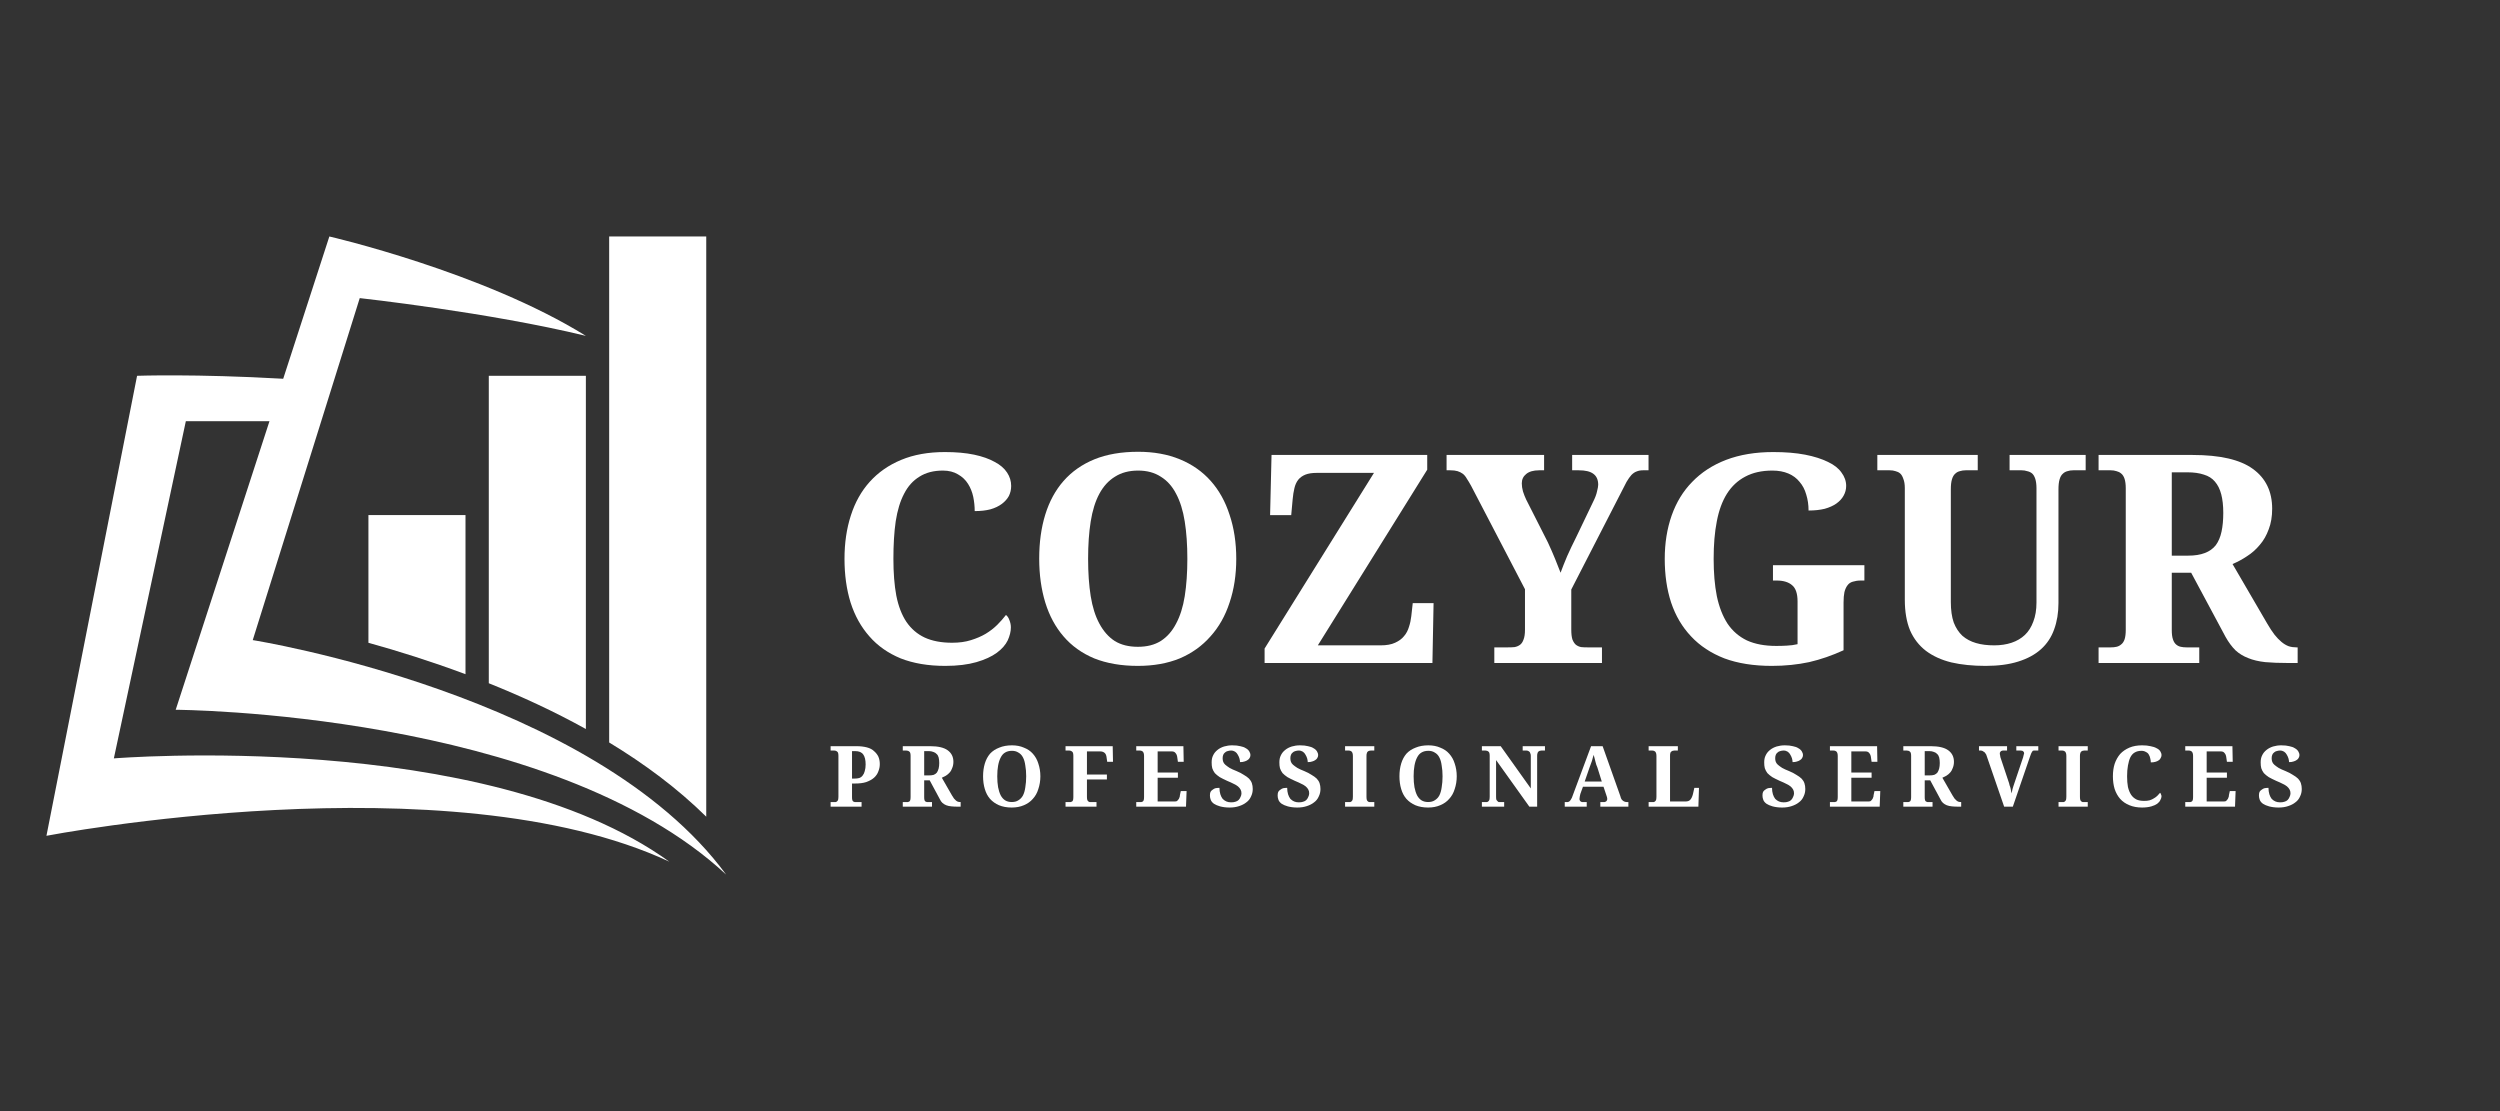 <svg xmlns="http://www.w3.org/2000/svg" xmlns:xlink="http://www.w3.org/1999/xlink" width="180" viewBox="0 0 135 60" height="80" preserveAspectRatio="xMidYMid meet"><rect x="0" y="0" width="135" height="60" fill="#333333" stroke="none"/><defs><g></g><clipPath id="6f16b4f72f"><path d="M 32 12.75 L 39 12.75 L 39 45 L 32 45 Z M 32 12.75 " clip-rule="nonzero"></path></clipPath><clipPath id="0364004ceb"><path d="M 2.508 12.75 L 39.258 12.75 L 39.258 47.25 L 2.508 47.25 Z M 2.508 12.75 " clip-rule="nonzero"></path></clipPath></defs><path fill="#ffffff" d="M 26.395 36.895 L 26.395 20.293 L 31.637 20.293 L 31.637 39.367 C 29.914 38.41 28.137 37.594 26.395 36.895 Z M 26.395 36.895 " fill-opacity="1" fill-rule="nonzero"></path><g clip-path="url(#6f16b4f72f)"><path fill="#ffffff" d="M 32.895 40.094 L 32.895 12.77 L 38.137 12.77 L 38.137 44.102 C 36.59 42.574 34.797 41.246 32.895 40.094 Z M 32.895 40.094 " fill-opacity="1" fill-rule="nonzero"></path></g><path fill="#ffffff" d="M 19.895 34.707 L 19.895 27.812 L 25.137 27.812 L 25.137 36.406 C 23.27 35.711 21.48 35.148 19.895 34.711 Z M 19.895 34.707 " fill-opacity="1" fill-rule="nonzero"></path><g clip-path="url(#0364004ceb)"><path fill="#ffffff" d="M 6.148 40.953 L 10.035 22.746 L 14.551 22.746 L 9.488 38.328 C 9.488 38.328 29.734 38.418 39.211 47.227 C 32.051 37.48 13.648 34.566 13.648 34.566 L 19.426 16.098 C 19.426 16.098 26.395 16.863 31.637 18.137 C 26.074 14.68 17.785 12.77 17.785 12.77 L 15.293 20.453 C 10.512 20.18 7.402 20.293 7.402 20.293 L 2.508 45.133 C 2.508 45.133 24.203 40.953 36.145 46.531 C 26.156 39.32 6.148 40.953 6.148 40.953 Z M 6.148 40.953 " fill-opacity="1" fill-rule="nonzero"></path></g><g fill="#ffffff" fill-opacity="1"><g transform="translate(44.728, 35.802)"><g><path d="M 6.688 -1.094 C 7.07 -1.094 7.41 -1.141 7.703 -1.234 C 8.004 -1.328 8.27 -1.441 8.5 -1.578 C 8.738 -1.723 8.945 -1.883 9.125 -2.062 C 9.301 -2.238 9.457 -2.414 9.594 -2.594 C 9.676 -2.531 9.738 -2.438 9.781 -2.312 C 9.832 -2.188 9.859 -2.055 9.859 -1.922 C 9.859 -1.703 9.801 -1.469 9.688 -1.219 C 9.57 -0.977 9.375 -0.754 9.094 -0.547 C 8.82 -0.348 8.457 -0.18 8 -0.047 C 7.539 0.086 6.977 0.156 6.312 0.156 C 5.395 0.156 4.594 0.02 3.906 -0.25 C 3.227 -0.531 2.664 -0.926 2.219 -1.438 C 1.77 -1.945 1.43 -2.555 1.203 -3.266 C 0.984 -3.973 0.875 -4.758 0.875 -5.625 C 0.875 -6.477 0.988 -7.258 1.219 -7.969 C 1.445 -8.676 1.785 -9.281 2.234 -9.781 C 2.691 -10.289 3.258 -10.688 3.938 -10.969 C 4.613 -11.25 5.398 -11.391 6.297 -11.391 C 6.898 -11.391 7.426 -11.344 7.875 -11.25 C 8.32 -11.156 8.691 -11.023 8.984 -10.859 C 9.285 -10.703 9.508 -10.508 9.656 -10.281 C 9.801 -10.062 9.875 -9.82 9.875 -9.562 C 9.875 -9.363 9.832 -9.18 9.75 -9.016 C 9.664 -8.859 9.539 -8.719 9.375 -8.594 C 9.207 -8.469 9 -8.367 8.75 -8.297 C 8.508 -8.234 8.227 -8.203 7.906 -8.203 C 7.906 -8.461 7.879 -8.719 7.828 -8.969 C 7.773 -9.227 7.68 -9.461 7.547 -9.672 C 7.41 -9.891 7.227 -10.062 7 -10.188 C 6.781 -10.32 6.508 -10.391 6.188 -10.391 C 5.688 -10.391 5.266 -10.281 4.922 -10.062 C 4.578 -9.852 4.301 -9.547 4.094 -9.141 C 3.883 -8.742 3.734 -8.25 3.641 -7.656 C 3.555 -7.062 3.516 -6.383 3.516 -5.625 C 3.516 -4.875 3.566 -4.211 3.672 -3.641 C 3.785 -3.066 3.969 -2.594 4.219 -2.219 C 4.477 -1.844 4.805 -1.562 5.203 -1.375 C 5.609 -1.188 6.102 -1.094 6.688 -1.094 Z M 6.688 -1.094 "></path></g></g></g><g fill="#ffffff" fill-opacity="1"><g transform="translate(55.242, 35.802)"><g><path d="M 11.516 -5.625 C 11.516 -4.758 11.395 -3.973 11.156 -3.266 C 10.926 -2.555 10.582 -1.945 10.125 -1.438 C 9.676 -0.926 9.125 -0.531 8.469 -0.25 C 7.812 0.02 7.055 0.156 6.203 0.156 C 5.305 0.156 4.52 0.02 3.844 -0.25 C 3.176 -0.531 2.625 -0.926 2.188 -1.438 C 1.75 -1.945 1.422 -2.555 1.203 -3.266 C 0.984 -3.984 0.875 -4.773 0.875 -5.641 C 0.875 -6.516 0.984 -7.305 1.203 -8.016 C 1.422 -8.723 1.75 -9.328 2.188 -9.828 C 2.633 -10.336 3.191 -10.727 3.859 -11 C 4.523 -11.27 5.312 -11.406 6.219 -11.406 C 7.062 -11.406 7.812 -11.27 8.469 -11 C 9.133 -10.727 9.691 -10.336 10.141 -9.828 C 10.586 -9.328 10.926 -8.719 11.156 -8 C 11.395 -7.289 11.516 -6.5 11.516 -5.625 Z M 3.516 -5.625 C 3.516 -4.875 3.562 -4.203 3.656 -3.609 C 3.75 -3.023 3.906 -2.531 4.125 -2.125 C 4.344 -1.719 4.617 -1.406 4.953 -1.188 C 5.297 -0.977 5.711 -0.875 6.203 -0.875 C 6.691 -0.875 7.102 -0.977 7.438 -1.188 C 7.781 -1.406 8.055 -1.719 8.266 -2.125 C 8.484 -2.531 8.641 -3.023 8.734 -3.609 C 8.828 -4.203 8.875 -4.875 8.875 -5.625 C 8.875 -6.383 8.828 -7.055 8.734 -7.641 C 8.641 -8.234 8.484 -8.734 8.266 -9.141 C 8.055 -9.547 7.781 -9.852 7.438 -10.062 C 7.102 -10.281 6.695 -10.391 6.219 -10.391 C 5.727 -10.391 5.312 -10.281 4.969 -10.062 C 4.625 -9.852 4.344 -9.547 4.125 -9.141 C 3.906 -8.734 3.75 -8.234 3.656 -7.641 C 3.562 -7.055 3.516 -6.383 3.516 -5.625 Z M 3.516 -5.625 "></path></g></g></g><g fill="#ffffff" fill-opacity="1"><g transform="translate(67.632, 35.802)"><g><path d="M 9.438 -10.438 L 3.531 -0.953 L 6.922 -0.953 C 7.242 -0.953 7.504 -1 7.703 -1.094 C 7.91 -1.188 8.07 -1.305 8.188 -1.453 C 8.312 -1.598 8.398 -1.766 8.453 -1.953 C 8.516 -2.141 8.555 -2.332 8.578 -2.531 L 8.656 -3.234 L 9.781 -3.234 L 9.719 0 L 0.656 0 L 0.656 -0.781 L 6.562 -10.266 L 3.469 -10.266 C 3.219 -10.266 3.016 -10.234 2.859 -10.172 C 2.703 -10.109 2.57 -10.016 2.469 -9.891 C 2.375 -9.766 2.305 -9.613 2.266 -9.438 C 2.223 -9.258 2.191 -9.062 2.172 -8.844 L 2.094 -7.984 L 0.953 -7.984 L 1.031 -11.234 L 9.438 -11.234 Z M 9.438 -10.438 "></path></g></g></g><g fill="#ffffff" fill-opacity="1"><g transform="translate(78.115, 35.802)"><g><path d="M 2.578 0 L 2.578 -0.844 L 3.312 -0.844 C 3.445 -0.844 3.566 -0.848 3.672 -0.859 C 3.785 -0.879 3.883 -0.922 3.969 -0.984 C 4.051 -1.047 4.113 -1.141 4.156 -1.266 C 4.207 -1.391 4.234 -1.566 4.234 -1.797 L 4.234 -3.984 L 1.328 -9.562 C 1.242 -9.719 1.164 -9.848 1.094 -9.953 C 1.031 -10.066 0.957 -10.156 0.875 -10.219 C 0.789 -10.281 0.695 -10.328 0.594 -10.359 C 0.488 -10.391 0.359 -10.406 0.203 -10.406 L 0 -10.406 L 0 -11.234 L 5.266 -11.234 L 5.266 -10.406 L 5 -10.406 C 4.688 -10.406 4.453 -10.336 4.297 -10.203 C 4.141 -10.078 4.062 -9.91 4.062 -9.703 C 4.062 -9.566 4.082 -9.422 4.125 -9.266 C 4.176 -9.109 4.234 -8.961 4.297 -8.828 L 5.469 -6.516 C 5.625 -6.18 5.754 -5.883 5.859 -5.625 C 5.961 -5.375 6.062 -5.125 6.156 -4.875 C 6.258 -5.156 6.379 -5.457 6.516 -5.781 C 6.66 -6.102 6.82 -6.441 7 -6.797 L 7.906 -8.688 C 8.02 -8.914 8.094 -9.109 8.125 -9.266 C 8.164 -9.422 8.188 -9.539 8.188 -9.625 C 8.188 -9.895 8.098 -10.094 7.922 -10.219 C 7.754 -10.344 7.492 -10.406 7.141 -10.406 L 6.781 -10.406 L 6.781 -11.234 L 10.906 -11.234 L 10.906 -10.406 L 10.609 -10.406 C 10.473 -10.406 10.359 -10.383 10.266 -10.344 C 10.172 -10.312 10.078 -10.25 9.984 -10.156 C 9.898 -10.062 9.812 -9.938 9.719 -9.781 C 9.633 -9.625 9.531 -9.422 9.406 -9.172 L 6.734 -3.969 L 6.734 -1.812 C 6.734 -1.582 6.754 -1.398 6.797 -1.266 C 6.848 -1.141 6.91 -1.047 6.984 -0.984 C 7.066 -0.922 7.16 -0.879 7.266 -0.859 C 7.367 -0.848 7.484 -0.844 7.609 -0.844 L 8.391 -0.844 L 8.391 0 Z M 2.578 0 "></path></g></g></g><g fill="#ffffff" fill-opacity="1"><g transform="translate(89.021, 35.802)"><g><path d="M 6.656 0.156 C 5.676 0.156 4.82 0.02 4.094 -0.25 C 3.375 -0.531 2.773 -0.926 2.297 -1.438 C 1.816 -1.945 1.457 -2.555 1.219 -3.266 C 0.988 -3.973 0.875 -4.758 0.875 -5.625 C 0.875 -6.477 1 -7.258 1.25 -7.969 C 1.5 -8.676 1.867 -9.281 2.359 -9.781 C 2.848 -10.289 3.457 -10.688 4.188 -10.969 C 4.926 -11.25 5.773 -11.391 6.734 -11.391 C 7.391 -11.391 7.961 -11.344 8.453 -11.25 C 8.941 -11.156 9.352 -11.023 9.688 -10.859 C 10.02 -10.703 10.266 -10.508 10.422 -10.281 C 10.586 -10.062 10.672 -9.82 10.672 -9.562 C 10.672 -9.375 10.625 -9.195 10.531 -9.031 C 10.445 -8.875 10.316 -8.734 10.141 -8.609 C 9.973 -8.492 9.766 -8.398 9.516 -8.328 C 9.266 -8.266 8.973 -8.234 8.641 -8.234 C 8.641 -8.547 8.598 -8.832 8.516 -9.094 C 8.441 -9.363 8.32 -9.594 8.156 -9.781 C 8 -9.977 7.797 -10.129 7.547 -10.234 C 7.305 -10.336 7.02 -10.391 6.688 -10.391 C 6.113 -10.391 5.625 -10.281 5.219 -10.062 C 4.82 -9.852 4.492 -9.547 4.234 -9.141 C 3.984 -8.742 3.801 -8.25 3.688 -7.656 C 3.57 -7.062 3.516 -6.383 3.516 -5.625 C 3.516 -4.875 3.57 -4.203 3.688 -3.609 C 3.812 -3.023 4.004 -2.531 4.266 -2.125 C 4.535 -1.727 4.883 -1.426 5.312 -1.219 C 5.75 -1.02 6.273 -0.922 6.891 -0.922 C 7.086 -0.922 7.281 -0.926 7.469 -0.938 C 7.664 -0.945 7.859 -0.973 8.047 -1.016 L 8.047 -3.328 C 8.047 -3.754 7.945 -4.047 7.75 -4.203 C 7.562 -4.367 7.285 -4.453 6.922 -4.453 L 6.719 -4.453 L 6.719 -5.281 L 11.656 -5.281 L 11.656 -4.453 L 11.453 -4.453 C 11.297 -4.453 11.156 -4.43 11.031 -4.391 C 10.914 -4.359 10.82 -4.297 10.75 -4.203 C 10.676 -4.109 10.617 -3.984 10.578 -3.828 C 10.547 -3.68 10.531 -3.492 10.531 -3.266 L 10.531 -0.688 C 9.914 -0.406 9.297 -0.191 8.672 -0.047 C 8.047 0.086 7.375 0.156 6.656 0.156 Z M 6.656 0.156 "></path></g></g></g><g fill="#ffffff" fill-opacity="1"><g transform="translate(101.126, 35.802)"><g><path d="M 11.5 -10.406 L 10.828 -10.406 C 10.711 -10.406 10.609 -10.391 10.516 -10.359 C 10.422 -10.336 10.336 -10.289 10.266 -10.219 C 10.191 -10.156 10.133 -10.055 10.094 -9.922 C 10.051 -9.785 10.031 -9.602 10.031 -9.375 L 10.031 -3.234 C 10.031 -2.711 9.953 -2.238 9.797 -1.812 C 9.648 -1.395 9.414 -1.039 9.094 -0.75 C 8.77 -0.457 8.359 -0.234 7.859 -0.078 C 7.367 0.078 6.781 0.156 6.094 0.156 C 5.406 0.156 4.789 0.094 4.25 -0.031 C 3.707 -0.164 3.25 -0.375 2.875 -0.656 C 2.5 -0.945 2.211 -1.316 2.016 -1.766 C 1.828 -2.223 1.734 -2.773 1.734 -3.422 L 1.734 -9.438 C 1.734 -9.645 1.707 -9.812 1.656 -9.938 C 1.613 -10.07 1.555 -10.172 1.484 -10.234 C 1.41 -10.297 1.328 -10.336 1.234 -10.359 C 1.141 -10.391 1.035 -10.406 0.922 -10.406 L 0.25 -10.406 L 0.25 -11.234 L 5.672 -11.234 L 5.672 -10.406 L 5.016 -10.406 C 4.91 -10.406 4.805 -10.391 4.703 -10.359 C 4.609 -10.336 4.523 -10.289 4.453 -10.219 C 4.379 -10.156 4.32 -10.055 4.281 -9.922 C 4.238 -9.785 4.219 -9.602 4.219 -9.375 L 4.219 -3.297 C 4.219 -2.859 4.27 -2.488 4.375 -2.188 C 4.488 -1.895 4.645 -1.656 4.844 -1.469 C 5.051 -1.289 5.297 -1.16 5.578 -1.078 C 5.867 -0.992 6.195 -0.953 6.562 -0.953 C 6.906 -0.953 7.219 -1 7.5 -1.094 C 7.781 -1.188 8.02 -1.328 8.219 -1.516 C 8.414 -1.703 8.566 -1.941 8.672 -2.234 C 8.785 -2.523 8.844 -2.867 8.844 -3.266 L 8.844 -9.438 C 8.844 -9.645 8.82 -9.812 8.781 -9.938 C 8.738 -10.07 8.68 -10.172 8.609 -10.234 C 8.535 -10.297 8.445 -10.336 8.344 -10.359 C 8.25 -10.391 8.148 -10.406 8.047 -10.406 L 7.391 -10.406 L 7.391 -11.234 L 11.5 -11.234 Z M 11.5 -10.406 "></path></g></g></g><g fill="#ffffff" fill-opacity="1"><g transform="translate(112.885, 35.802)"><g><path d="M 0.438 -0.844 L 1.094 -0.844 C 1.207 -0.844 1.312 -0.852 1.406 -0.875 C 1.5 -0.895 1.582 -0.938 1.656 -1 C 1.738 -1.062 1.801 -1.156 1.844 -1.281 C 1.883 -1.406 1.906 -1.57 1.906 -1.781 L 1.906 -9.438 C 1.906 -9.645 1.883 -9.812 1.844 -9.938 C 1.801 -10.07 1.738 -10.172 1.656 -10.234 C 1.582 -10.297 1.5 -10.336 1.406 -10.359 C 1.312 -10.391 1.207 -10.406 1.094 -10.406 L 0.438 -10.406 L 0.438 -11.234 L 5.516 -11.234 C 6.992 -11.234 8.078 -10.984 8.766 -10.484 C 9.461 -9.984 9.812 -9.266 9.812 -8.328 C 9.812 -7.91 9.75 -7.539 9.625 -7.219 C 9.508 -6.895 9.348 -6.613 9.141 -6.375 C 8.941 -6.133 8.711 -5.93 8.453 -5.766 C 8.203 -5.598 7.941 -5.457 7.672 -5.344 L 9.547 -2.125 C 9.68 -1.895 9.812 -1.695 9.938 -1.531 C 10.062 -1.375 10.188 -1.242 10.312 -1.141 C 10.438 -1.035 10.566 -0.957 10.703 -0.906 C 10.836 -0.863 10.977 -0.844 11.125 -0.844 L 11.188 -0.844 L 11.188 0 L 10.672 0 C 10.203 0 9.789 -0.016 9.438 -0.047 C 9.082 -0.086 8.773 -0.16 8.516 -0.266 C 8.254 -0.367 8.023 -0.508 7.828 -0.688 C 7.641 -0.875 7.461 -1.113 7.297 -1.406 L 5.438 -4.875 L 4.391 -4.875 L 4.391 -1.781 C 4.391 -1.57 4.41 -1.406 4.453 -1.281 C 4.492 -1.156 4.551 -1.062 4.625 -1 C 4.695 -0.938 4.781 -0.895 4.875 -0.875 C 4.977 -0.852 5.082 -0.844 5.188 -0.844 L 5.875 -0.844 L 5.875 0 L 0.438 0 Z M 4.391 -5.797 L 5.266 -5.797 C 5.629 -5.797 5.93 -5.844 6.172 -5.938 C 6.422 -6.031 6.617 -6.172 6.766 -6.359 C 6.91 -6.555 7.016 -6.801 7.078 -7.094 C 7.141 -7.383 7.172 -7.723 7.172 -8.109 C 7.172 -8.504 7.133 -8.836 7.062 -9.109 C 6.988 -9.391 6.875 -9.617 6.719 -9.797 C 6.57 -9.973 6.375 -10.098 6.125 -10.172 C 5.883 -10.254 5.586 -10.297 5.234 -10.297 L 4.391 -10.297 Z M 4.391 -5.797 "></path></g></g></g><g fill="#ffffff" fill-opacity="1"><g transform="translate(44.728, 43.56)"><g><path d="M 2.781 -2.297 C 2.781 -2.16 2.754 -2.031 2.703 -1.906 C 2.66 -1.781 2.582 -1.664 2.469 -1.562 C 2.363 -1.469 2.223 -1.391 2.047 -1.328 C 1.879 -1.273 1.676 -1.25 1.438 -1.25 L 1.281 -1.25 L 1.281 -0.516 C 1.281 -0.453 1.285 -0.398 1.297 -0.359 C 1.305 -0.328 1.32 -0.301 1.344 -0.281 C 1.375 -0.27 1.398 -0.258 1.422 -0.25 C 1.453 -0.25 1.484 -0.25 1.516 -0.25 L 1.797 -0.25 L 1.797 0 L 0.125 0 L 0.125 -0.25 L 0.312 -0.25 C 0.352 -0.25 0.383 -0.25 0.406 -0.25 C 0.438 -0.258 0.461 -0.273 0.484 -0.297 C 0.504 -0.316 0.52 -0.344 0.531 -0.375 C 0.539 -0.414 0.547 -0.473 0.547 -0.547 L 0.547 -2.75 C 0.547 -2.812 0.539 -2.859 0.531 -2.891 C 0.52 -2.93 0.504 -2.957 0.484 -2.969 C 0.461 -2.988 0.438 -3.004 0.406 -3.016 C 0.383 -3.023 0.352 -3.031 0.312 -3.031 L 0.125 -3.031 L 0.125 -3.266 L 1.531 -3.266 C 1.738 -3.266 1.922 -3.242 2.078 -3.203 C 2.242 -3.16 2.375 -3.094 2.469 -3 C 2.57 -2.914 2.648 -2.816 2.703 -2.703 C 2.754 -2.586 2.781 -2.453 2.781 -2.297 Z M 1.281 -1.516 L 1.391 -1.516 C 1.504 -1.516 1.598 -1.523 1.672 -1.547 C 1.754 -1.578 1.816 -1.625 1.859 -1.688 C 1.91 -1.75 1.945 -1.828 1.969 -1.922 C 2 -2.023 2.016 -2.145 2.016 -2.281 C 2.016 -2.406 2.004 -2.508 1.984 -2.594 C 1.961 -2.688 1.93 -2.758 1.891 -2.812 C 1.848 -2.875 1.789 -2.922 1.719 -2.953 C 1.645 -2.984 1.555 -3 1.453 -3 L 1.281 -3 Z M 1.281 -1.516 "></path></g></g></g><g fill="#ffffff" fill-opacity="1"><g transform="translate(48.625, 43.56)"><g><path d="M 0.125 -0.25 L 0.312 -0.25 C 0.344 -0.25 0.375 -0.25 0.406 -0.25 C 0.438 -0.258 0.461 -0.27 0.484 -0.281 C 0.504 -0.301 0.52 -0.328 0.531 -0.359 C 0.539 -0.398 0.547 -0.453 0.547 -0.516 L 0.547 -2.75 C 0.547 -2.812 0.539 -2.859 0.531 -2.891 C 0.52 -2.93 0.504 -2.957 0.484 -2.969 C 0.461 -2.988 0.438 -3.004 0.406 -3.016 C 0.375 -3.023 0.344 -3.031 0.312 -3.031 L 0.125 -3.031 L 0.125 -3.266 L 1.609 -3.266 C 2.035 -3.266 2.348 -3.191 2.547 -3.047 C 2.754 -2.898 2.859 -2.691 2.859 -2.422 C 2.859 -2.297 2.836 -2.188 2.797 -2.094 C 2.766 -2 2.719 -1.914 2.656 -1.844 C 2.602 -1.781 2.535 -1.723 2.453 -1.672 C 2.379 -1.629 2.305 -1.594 2.234 -1.562 L 2.781 -0.609 C 2.82 -0.547 2.859 -0.488 2.891 -0.438 C 2.93 -0.395 2.969 -0.359 3 -0.328 C 3.039 -0.297 3.078 -0.273 3.109 -0.266 C 3.148 -0.254 3.191 -0.25 3.234 -0.25 L 3.25 -0.25 L 3.25 0 L 3.109 0 C 2.973 0 2.852 -0.004 2.75 -0.016 C 2.645 -0.023 2.551 -0.047 2.469 -0.078 C 2.395 -0.109 2.328 -0.148 2.266 -0.203 C 2.211 -0.254 2.164 -0.32 2.125 -0.406 L 1.578 -1.422 L 1.281 -1.422 L 1.281 -0.516 C 1.281 -0.453 1.285 -0.398 1.297 -0.359 C 1.305 -0.328 1.32 -0.301 1.344 -0.281 C 1.363 -0.27 1.391 -0.258 1.422 -0.25 C 1.453 -0.25 1.484 -0.25 1.516 -0.25 L 1.703 -0.25 L 1.703 0 L 0.125 0 Z M 1.281 -1.688 L 1.531 -1.688 C 1.633 -1.688 1.723 -1.695 1.797 -1.719 C 1.867 -1.75 1.926 -1.789 1.969 -1.844 C 2.008 -1.906 2.039 -1.977 2.062 -2.062 C 2.082 -2.145 2.094 -2.242 2.094 -2.359 C 2.094 -2.473 2.082 -2.57 2.062 -2.656 C 2.039 -2.738 2.004 -2.801 1.953 -2.844 C 1.91 -2.895 1.852 -2.93 1.781 -2.953 C 1.707 -2.984 1.625 -3 1.531 -3 L 1.281 -3 Z M 1.281 -1.688 "></path></g></g></g><g fill="#ffffff" fill-opacity="1"><g transform="translate(52.836, 43.56)"><g><path d="M 3.344 -1.641 C 3.344 -1.391 3.305 -1.16 3.234 -0.953 C 3.172 -0.742 3.07 -0.566 2.938 -0.422 C 2.812 -0.273 2.648 -0.16 2.453 -0.078 C 2.266 0.004 2.047 0.047 1.797 0.047 C 1.535 0.047 1.305 0.004 1.109 -0.078 C 0.922 -0.16 0.758 -0.273 0.625 -0.422 C 0.5 -0.566 0.406 -0.742 0.344 -0.953 C 0.281 -1.16 0.25 -1.391 0.25 -1.641 C 0.25 -1.891 0.281 -2.117 0.344 -2.328 C 0.406 -2.535 0.5 -2.711 0.625 -2.859 C 0.758 -3.004 0.926 -3.113 1.125 -3.188 C 1.32 -3.27 1.551 -3.312 1.812 -3.312 C 2.051 -3.312 2.266 -3.27 2.453 -3.188 C 2.648 -3.113 2.812 -3.004 2.938 -2.859 C 3.07 -2.711 3.172 -2.535 3.234 -2.328 C 3.305 -2.117 3.344 -1.891 3.344 -1.641 Z M 1.016 -1.641 C 1.016 -1.422 1.031 -1.223 1.062 -1.047 C 1.094 -0.879 1.141 -0.734 1.203 -0.609 C 1.266 -0.492 1.344 -0.406 1.438 -0.344 C 1.539 -0.281 1.66 -0.25 1.797 -0.25 C 1.941 -0.25 2.062 -0.281 2.156 -0.344 C 2.258 -0.406 2.344 -0.492 2.406 -0.609 C 2.469 -0.734 2.508 -0.879 2.531 -1.047 C 2.562 -1.223 2.578 -1.422 2.578 -1.641 C 2.578 -1.859 2.562 -2.051 2.531 -2.219 C 2.508 -2.395 2.469 -2.539 2.406 -2.656 C 2.344 -2.781 2.258 -2.867 2.156 -2.922 C 2.062 -2.984 1.945 -3.016 1.812 -3.016 C 1.664 -3.016 1.539 -2.984 1.438 -2.922 C 1.344 -2.867 1.266 -2.781 1.203 -2.656 C 1.141 -2.539 1.094 -2.395 1.062 -2.219 C 1.031 -2.051 1.016 -1.859 1.016 -1.641 Z M 1.016 -1.641 "></path></g></g></g><g fill="#ffffff" fill-opacity="1"><g transform="translate(57.414, 43.56)"><g><path d="M 2.375 -2.422 L 2.344 -2.641 C 2.332 -2.766 2.297 -2.852 2.234 -2.906 C 2.172 -2.957 2.094 -2.984 2 -2.984 L 1.281 -2.984 L 1.281 -1.734 L 2.359 -1.734 L 2.359 -1.469 L 1.281 -1.469 L 1.281 -0.547 C 1.281 -0.473 1.285 -0.414 1.297 -0.375 C 1.305 -0.344 1.32 -0.316 1.344 -0.297 C 1.363 -0.273 1.391 -0.258 1.422 -0.25 C 1.453 -0.25 1.484 -0.25 1.516 -0.25 L 1.797 -0.25 L 1.797 0 L 0.125 0 L 0.125 -0.25 L 0.312 -0.25 C 0.352 -0.25 0.383 -0.25 0.406 -0.25 C 0.438 -0.258 0.461 -0.27 0.484 -0.281 C 0.504 -0.301 0.52 -0.328 0.531 -0.359 C 0.539 -0.398 0.547 -0.453 0.547 -0.516 L 0.547 -2.75 C 0.547 -2.812 0.539 -2.859 0.531 -2.891 C 0.52 -2.93 0.504 -2.957 0.484 -2.969 C 0.461 -2.988 0.438 -3.004 0.406 -3.016 C 0.383 -3.023 0.352 -3.031 0.312 -3.031 L 0.125 -3.031 L 0.125 -3.266 L 2.672 -3.266 L 2.688 -2.422 Z M 2.375 -2.422 "></path></g></g></g><g fill="#ffffff" fill-opacity="1"><g transform="translate(61.232, 43.56)"><g><path d="M 1.281 -0.281 L 2.203 -0.281 C 2.242 -0.281 2.281 -0.285 2.312 -0.297 C 2.344 -0.316 2.367 -0.344 2.391 -0.375 C 2.422 -0.406 2.441 -0.441 2.453 -0.484 C 2.473 -0.523 2.484 -0.57 2.484 -0.625 L 2.531 -0.844 L 2.844 -0.844 L 2.812 0 L 0.125 0 L 0.125 -0.25 L 0.312 -0.25 C 0.352 -0.25 0.383 -0.25 0.406 -0.25 C 0.438 -0.258 0.461 -0.27 0.484 -0.281 C 0.504 -0.301 0.52 -0.328 0.531 -0.359 C 0.539 -0.398 0.547 -0.453 0.547 -0.516 L 0.547 -2.734 C 0.547 -2.797 0.539 -2.844 0.531 -2.875 C 0.52 -2.914 0.504 -2.945 0.484 -2.969 C 0.461 -2.988 0.438 -3.004 0.406 -3.016 C 0.383 -3.023 0.352 -3.031 0.312 -3.031 L 0.125 -3.031 L 0.125 -3.266 L 2.672 -3.266 L 2.688 -2.422 L 2.375 -2.422 L 2.344 -2.641 C 2.332 -2.754 2.301 -2.836 2.25 -2.891 C 2.207 -2.953 2.141 -2.984 2.047 -2.984 L 1.281 -2.984 L 1.281 -1.844 L 2.375 -1.844 L 2.375 -1.562 L 1.281 -1.562 Z M 1.281 -0.281 "></path></g></g></g><g fill="#ffffff" fill-opacity="1"><g transform="translate(65.195, 43.56)"><g><path d="M 1.203 0.047 C 1.004 0.047 0.832 0.023 0.688 -0.016 C 0.551 -0.055 0.441 -0.102 0.359 -0.156 C 0.273 -0.219 0.219 -0.285 0.188 -0.359 C 0.156 -0.441 0.141 -0.52 0.141 -0.594 C 0.141 -0.676 0.148 -0.742 0.172 -0.797 C 0.203 -0.848 0.242 -0.891 0.297 -0.922 C 0.348 -0.961 0.398 -0.988 0.453 -1 C 0.516 -1.008 0.582 -1.016 0.656 -1.016 C 0.656 -0.891 0.672 -0.773 0.703 -0.672 C 0.734 -0.578 0.773 -0.492 0.828 -0.422 C 0.891 -0.359 0.957 -0.312 1.031 -0.281 C 1.102 -0.25 1.188 -0.234 1.281 -0.234 C 1.375 -0.234 1.453 -0.242 1.516 -0.266 C 1.586 -0.285 1.645 -0.316 1.688 -0.359 C 1.738 -0.41 1.773 -0.469 1.797 -0.531 C 1.828 -0.594 1.844 -0.656 1.844 -0.719 C 1.844 -0.801 1.828 -0.867 1.797 -0.922 C 1.766 -0.984 1.719 -1.039 1.656 -1.094 C 1.594 -1.145 1.516 -1.191 1.422 -1.234 C 1.328 -1.285 1.211 -1.336 1.078 -1.391 C 0.922 -1.461 0.785 -1.531 0.672 -1.594 C 0.566 -1.664 0.477 -1.738 0.406 -1.812 C 0.344 -1.895 0.297 -1.984 0.266 -2.078 C 0.242 -2.172 0.234 -2.273 0.234 -2.391 C 0.234 -2.535 0.258 -2.66 0.312 -2.766 C 0.363 -2.879 0.441 -2.977 0.547 -3.062 C 0.648 -3.145 0.77 -3.207 0.906 -3.25 C 1.039 -3.289 1.188 -3.312 1.344 -3.312 C 1.52 -3.312 1.664 -3.297 1.781 -3.266 C 1.906 -3.242 2.004 -3.207 2.078 -3.156 C 2.16 -3.113 2.223 -3.055 2.266 -2.984 C 2.305 -2.922 2.328 -2.852 2.328 -2.781 C 2.328 -2.727 2.312 -2.676 2.281 -2.625 C 2.258 -2.582 2.223 -2.547 2.172 -2.516 C 2.129 -2.484 2.07 -2.457 2 -2.438 C 1.938 -2.414 1.859 -2.406 1.766 -2.406 C 1.766 -2.469 1.754 -2.535 1.734 -2.609 C 1.711 -2.68 1.68 -2.75 1.641 -2.812 C 1.609 -2.875 1.562 -2.926 1.5 -2.969 C 1.438 -3.008 1.363 -3.031 1.281 -3.031 C 1.219 -3.031 1.156 -3.02 1.094 -3 C 1.039 -2.988 0.992 -2.961 0.953 -2.922 C 0.91 -2.891 0.879 -2.848 0.859 -2.797 C 0.836 -2.742 0.828 -2.68 0.828 -2.609 C 0.828 -2.547 0.836 -2.484 0.859 -2.422 C 0.879 -2.367 0.914 -2.316 0.969 -2.266 C 1.031 -2.211 1.109 -2.156 1.203 -2.094 C 1.297 -2.039 1.422 -1.984 1.578 -1.922 C 1.734 -1.859 1.863 -1.789 1.969 -1.719 C 2.082 -1.656 2.176 -1.586 2.25 -1.516 C 2.32 -1.441 2.375 -1.359 2.406 -1.266 C 2.438 -1.172 2.453 -1.066 2.453 -0.953 C 2.453 -0.805 2.422 -0.672 2.359 -0.547 C 2.305 -0.422 2.223 -0.316 2.109 -0.234 C 2.004 -0.148 1.875 -0.082 1.719 -0.031 C 1.57 0.02 1.398 0.047 1.203 0.047 Z M 1.203 0.047 "></path></g></g></g><g fill="#ffffff" fill-opacity="1"><g transform="translate(68.852, 43.56)"><g><path d="M 1.203 0.047 C 1.004 0.047 0.832 0.023 0.688 -0.016 C 0.551 -0.055 0.441 -0.102 0.359 -0.156 C 0.273 -0.219 0.219 -0.285 0.188 -0.359 C 0.156 -0.441 0.141 -0.52 0.141 -0.594 C 0.141 -0.676 0.148 -0.742 0.172 -0.797 C 0.203 -0.848 0.242 -0.891 0.297 -0.922 C 0.348 -0.961 0.398 -0.988 0.453 -1 C 0.516 -1.008 0.582 -1.016 0.656 -1.016 C 0.656 -0.891 0.672 -0.773 0.703 -0.672 C 0.734 -0.578 0.773 -0.492 0.828 -0.422 C 0.891 -0.359 0.957 -0.312 1.031 -0.281 C 1.102 -0.25 1.188 -0.234 1.281 -0.234 C 1.375 -0.234 1.453 -0.242 1.516 -0.266 C 1.586 -0.285 1.645 -0.316 1.688 -0.359 C 1.738 -0.41 1.773 -0.469 1.797 -0.531 C 1.828 -0.594 1.844 -0.656 1.844 -0.719 C 1.844 -0.801 1.828 -0.867 1.797 -0.922 C 1.766 -0.984 1.719 -1.039 1.656 -1.094 C 1.594 -1.145 1.516 -1.191 1.422 -1.234 C 1.328 -1.285 1.211 -1.336 1.078 -1.391 C 0.922 -1.461 0.785 -1.531 0.672 -1.594 C 0.566 -1.664 0.477 -1.738 0.406 -1.812 C 0.344 -1.895 0.297 -1.984 0.266 -2.078 C 0.242 -2.172 0.234 -2.273 0.234 -2.391 C 0.234 -2.535 0.258 -2.66 0.312 -2.766 C 0.363 -2.879 0.441 -2.977 0.547 -3.062 C 0.648 -3.145 0.77 -3.207 0.906 -3.25 C 1.039 -3.289 1.188 -3.312 1.344 -3.312 C 1.52 -3.312 1.664 -3.297 1.781 -3.266 C 1.906 -3.242 2.004 -3.207 2.078 -3.156 C 2.16 -3.113 2.223 -3.055 2.266 -2.984 C 2.305 -2.922 2.328 -2.852 2.328 -2.781 C 2.328 -2.727 2.312 -2.676 2.281 -2.625 C 2.258 -2.582 2.223 -2.547 2.172 -2.516 C 2.129 -2.484 2.07 -2.457 2 -2.438 C 1.938 -2.414 1.859 -2.406 1.766 -2.406 C 1.766 -2.469 1.754 -2.535 1.734 -2.609 C 1.711 -2.68 1.68 -2.75 1.641 -2.812 C 1.609 -2.875 1.562 -2.926 1.5 -2.969 C 1.438 -3.008 1.363 -3.031 1.281 -3.031 C 1.219 -3.031 1.156 -3.02 1.094 -3 C 1.039 -2.988 0.992 -2.961 0.953 -2.922 C 0.91 -2.891 0.879 -2.848 0.859 -2.797 C 0.836 -2.742 0.828 -2.68 0.828 -2.609 C 0.828 -2.547 0.836 -2.484 0.859 -2.422 C 0.879 -2.367 0.914 -2.316 0.969 -2.266 C 1.031 -2.211 1.109 -2.156 1.203 -2.094 C 1.297 -2.039 1.422 -1.984 1.578 -1.922 C 1.734 -1.859 1.863 -1.789 1.969 -1.719 C 2.082 -1.656 2.176 -1.586 2.25 -1.516 C 2.32 -1.441 2.375 -1.359 2.406 -1.266 C 2.438 -1.172 2.453 -1.066 2.453 -0.953 C 2.453 -0.805 2.422 -0.672 2.359 -0.547 C 2.305 -0.422 2.223 -0.316 2.109 -0.234 C 2.004 -0.148 1.875 -0.082 1.719 -0.031 C 1.57 0.02 1.398 0.047 1.203 0.047 Z M 1.203 0.047 "></path></g></g></g><g fill="#ffffff" fill-opacity="1"><g transform="translate(72.509, 43.56)"><g><path d="M 0.125 0 L 0.125 -0.25 L 0.312 -0.25 C 0.352 -0.25 0.383 -0.25 0.406 -0.25 C 0.438 -0.258 0.461 -0.273 0.484 -0.297 C 0.504 -0.316 0.52 -0.344 0.531 -0.375 C 0.539 -0.414 0.547 -0.473 0.547 -0.547 L 0.547 -2.734 C 0.547 -2.797 0.539 -2.844 0.531 -2.875 C 0.52 -2.914 0.504 -2.945 0.484 -2.969 C 0.461 -2.988 0.438 -3.004 0.406 -3.016 C 0.383 -3.023 0.352 -3.031 0.312 -3.031 L 0.125 -3.031 L 0.125 -3.266 L 1.703 -3.266 L 1.703 -3.031 L 1.516 -3.031 C 1.484 -3.031 1.453 -3.023 1.422 -3.016 C 1.391 -3.004 1.363 -2.988 1.344 -2.969 C 1.32 -2.945 1.305 -2.914 1.297 -2.875 C 1.285 -2.844 1.281 -2.797 1.281 -2.734 L 1.281 -0.547 C 1.281 -0.473 1.285 -0.414 1.297 -0.375 C 1.305 -0.344 1.32 -0.316 1.344 -0.297 C 1.363 -0.273 1.391 -0.258 1.422 -0.25 C 1.453 -0.25 1.484 -0.25 1.516 -0.25 L 1.703 -0.25 L 1.703 0 Z M 0.125 0 "></path></g></g></g><g fill="#ffffff" fill-opacity="1"><g transform="translate(75.32, 43.56)"><g><path d="M 3.344 -1.641 C 3.344 -1.391 3.305 -1.16 3.234 -0.953 C 3.172 -0.742 3.07 -0.566 2.938 -0.422 C 2.812 -0.273 2.648 -0.16 2.453 -0.078 C 2.266 0.004 2.047 0.047 1.797 0.047 C 1.535 0.047 1.305 0.004 1.109 -0.078 C 0.922 -0.16 0.758 -0.273 0.625 -0.422 C 0.5 -0.566 0.406 -0.742 0.344 -0.953 C 0.281 -1.16 0.25 -1.391 0.25 -1.641 C 0.25 -1.891 0.281 -2.117 0.344 -2.328 C 0.406 -2.535 0.5 -2.711 0.625 -2.859 C 0.758 -3.004 0.926 -3.113 1.125 -3.188 C 1.32 -3.27 1.551 -3.312 1.812 -3.312 C 2.051 -3.312 2.266 -3.27 2.453 -3.188 C 2.648 -3.113 2.812 -3.004 2.938 -2.859 C 3.07 -2.711 3.172 -2.535 3.234 -2.328 C 3.305 -2.117 3.344 -1.891 3.344 -1.641 Z M 1.016 -1.641 C 1.016 -1.422 1.031 -1.223 1.062 -1.047 C 1.094 -0.879 1.141 -0.734 1.203 -0.609 C 1.266 -0.492 1.344 -0.406 1.438 -0.344 C 1.539 -0.281 1.66 -0.25 1.797 -0.25 C 1.941 -0.25 2.062 -0.281 2.156 -0.344 C 2.258 -0.406 2.344 -0.492 2.406 -0.609 C 2.469 -0.734 2.508 -0.879 2.531 -1.047 C 2.562 -1.223 2.578 -1.422 2.578 -1.641 C 2.578 -1.859 2.562 -2.051 2.531 -2.219 C 2.508 -2.395 2.469 -2.539 2.406 -2.656 C 2.344 -2.781 2.258 -2.867 2.156 -2.922 C 2.062 -2.984 1.945 -3.016 1.812 -3.016 C 1.664 -3.016 1.539 -2.984 1.438 -2.922 C 1.344 -2.867 1.266 -2.781 1.203 -2.656 C 1.141 -2.539 1.094 -2.395 1.062 -2.219 C 1.031 -2.051 1.016 -1.859 1.016 -1.641 Z M 1.016 -1.641 "></path></g></g></g><g fill="#ffffff" fill-opacity="1"><g transform="translate(79.897, 43.56)"><g><path d="M 2.688 0 L 0.891 -2.516 L 0.891 -0.547 C 0.891 -0.473 0.895 -0.414 0.906 -0.375 C 0.926 -0.344 0.945 -0.316 0.969 -0.297 C 0.988 -0.273 1.008 -0.258 1.031 -0.25 C 1.062 -0.25 1.094 -0.25 1.125 -0.25 L 1.328 -0.25 L 1.328 0 L 0.125 0 L 0.125 -0.25 L 0.312 -0.25 C 0.352 -0.25 0.383 -0.25 0.406 -0.25 C 0.438 -0.258 0.461 -0.273 0.484 -0.297 C 0.504 -0.316 0.52 -0.344 0.531 -0.375 C 0.539 -0.414 0.547 -0.473 0.547 -0.547 L 0.547 -2.75 C 0.547 -2.812 0.539 -2.859 0.531 -2.891 C 0.52 -2.93 0.504 -2.957 0.484 -2.969 C 0.461 -2.988 0.438 -3.004 0.406 -3.016 C 0.375 -3.023 0.344 -3.031 0.312 -3.031 L 0.125 -3.031 L 0.125 -3.266 L 1.141 -3.266 L 2.766 -0.984 L 2.766 -2.75 C 2.766 -2.812 2.754 -2.859 2.734 -2.891 C 2.723 -2.93 2.707 -2.957 2.688 -2.969 C 2.664 -2.988 2.641 -3.004 2.609 -3.016 C 2.586 -3.023 2.562 -3.031 2.531 -3.031 L 2.328 -3.031 L 2.328 -3.266 L 3.531 -3.266 L 3.531 -3.031 L 3.344 -3.031 C 3.312 -3.031 3.281 -3.023 3.25 -3.016 C 3.219 -3.004 3.191 -2.988 3.172 -2.969 C 3.148 -2.945 3.133 -2.914 3.125 -2.875 C 3.113 -2.844 3.109 -2.797 3.109 -2.734 L 3.109 0 Z M 2.688 0 "></path></g></g></g><g fill="#ffffff" fill-opacity="1"><g transform="translate(84.48, 43.56)"><g><path d="M 1 -1.078 L 0.859 -0.688 C 0.848 -0.645 0.836 -0.598 0.828 -0.547 C 0.816 -0.492 0.812 -0.453 0.812 -0.422 C 0.812 -0.391 0.816 -0.363 0.828 -0.344 C 0.836 -0.32 0.852 -0.301 0.875 -0.281 C 0.895 -0.27 0.914 -0.258 0.938 -0.25 C 0.969 -0.25 0.992 -0.25 1.016 -0.25 L 1.203 -0.25 L 1.203 0 L 0.016 0 L 0.016 -0.25 L 0.078 -0.25 C 0.117 -0.25 0.156 -0.25 0.188 -0.25 C 0.219 -0.258 0.25 -0.273 0.281 -0.297 C 0.312 -0.328 0.336 -0.363 0.359 -0.406 C 0.391 -0.445 0.414 -0.504 0.438 -0.578 L 1.438 -3.266 L 2.062 -3.266 L 3.016 -0.578 C 3.035 -0.504 3.055 -0.445 3.078 -0.406 C 3.109 -0.363 3.141 -0.332 3.172 -0.312 C 3.203 -0.289 3.234 -0.273 3.266 -0.266 C 3.297 -0.254 3.328 -0.25 3.359 -0.25 L 3.453 -0.25 L 3.453 0 L 1.938 0 L 1.938 -0.25 L 2.109 -0.25 C 2.129 -0.25 2.148 -0.25 2.172 -0.25 C 2.203 -0.258 2.227 -0.27 2.25 -0.281 C 2.27 -0.301 2.285 -0.32 2.297 -0.344 C 2.305 -0.363 2.312 -0.391 2.312 -0.422 C 2.312 -0.453 2.305 -0.484 2.297 -0.516 C 2.285 -0.555 2.273 -0.586 2.266 -0.609 L 2.109 -1.078 Z M 1.781 -2.109 C 1.758 -2.16 1.738 -2.211 1.719 -2.266 C 1.707 -2.328 1.691 -2.383 1.672 -2.438 C 1.66 -2.5 1.645 -2.562 1.625 -2.625 C 1.613 -2.688 1.598 -2.742 1.578 -2.797 C 1.566 -2.742 1.551 -2.691 1.531 -2.641 C 1.52 -2.586 1.504 -2.531 1.484 -2.469 C 1.461 -2.414 1.441 -2.359 1.422 -2.297 C 1.398 -2.234 1.379 -2.176 1.359 -2.125 L 1.094 -1.359 L 2.016 -1.359 Z M 1.781 -2.109 "></path></g></g></g><g fill="#ffffff" fill-opacity="1"><g transform="translate(88.901, 43.56)"><g><path d="M 0.125 0 L 0.125 -0.25 L 0.312 -0.25 C 0.352 -0.25 0.383 -0.25 0.406 -0.25 C 0.438 -0.258 0.461 -0.273 0.484 -0.297 C 0.504 -0.316 0.52 -0.344 0.531 -0.375 C 0.539 -0.414 0.547 -0.473 0.547 -0.547 L 0.547 -2.734 C 0.547 -2.797 0.539 -2.844 0.531 -2.875 C 0.52 -2.914 0.504 -2.945 0.484 -2.969 C 0.461 -2.988 0.438 -3.004 0.406 -3.016 C 0.383 -3.023 0.352 -3.031 0.312 -3.031 L 0.125 -3.031 L 0.125 -3.266 L 1.703 -3.266 L 1.703 -3.031 L 1.516 -3.031 C 1.484 -3.031 1.453 -3.023 1.422 -3.016 C 1.391 -3.004 1.363 -2.988 1.344 -2.969 C 1.32 -2.957 1.305 -2.93 1.297 -2.891 C 1.285 -2.859 1.281 -2.812 1.281 -2.75 L 1.281 -0.281 L 2.125 -0.281 C 2.238 -0.281 2.32 -0.312 2.375 -0.375 C 2.438 -0.445 2.484 -0.547 2.516 -0.672 L 2.594 -1.016 L 2.844 -1.016 L 2.812 0 Z M 0.125 0 "></path></g></g></g><g fill="#ffffff" fill-opacity="1"><g transform="translate(92.869, 43.56)"><g></g></g></g><g fill="#ffffff" fill-opacity="1"><g transform="translate(95.033, 43.56)"><g><path d="M 1.203 0.047 C 1.004 0.047 0.832 0.023 0.688 -0.016 C 0.551 -0.055 0.441 -0.102 0.359 -0.156 C 0.273 -0.219 0.219 -0.285 0.188 -0.359 C 0.156 -0.441 0.141 -0.52 0.141 -0.594 C 0.141 -0.676 0.148 -0.742 0.172 -0.797 C 0.203 -0.848 0.242 -0.891 0.297 -0.922 C 0.348 -0.961 0.398 -0.988 0.453 -1 C 0.516 -1.008 0.582 -1.016 0.656 -1.016 C 0.656 -0.891 0.672 -0.773 0.703 -0.672 C 0.734 -0.578 0.773 -0.492 0.828 -0.422 C 0.891 -0.359 0.957 -0.312 1.031 -0.281 C 1.102 -0.25 1.188 -0.234 1.281 -0.234 C 1.375 -0.234 1.453 -0.242 1.516 -0.266 C 1.586 -0.285 1.645 -0.316 1.688 -0.359 C 1.738 -0.41 1.773 -0.469 1.797 -0.531 C 1.828 -0.594 1.844 -0.656 1.844 -0.719 C 1.844 -0.801 1.828 -0.867 1.797 -0.922 C 1.766 -0.984 1.719 -1.039 1.656 -1.094 C 1.594 -1.145 1.516 -1.191 1.422 -1.234 C 1.328 -1.285 1.211 -1.336 1.078 -1.391 C 0.922 -1.461 0.785 -1.531 0.672 -1.594 C 0.566 -1.664 0.477 -1.738 0.406 -1.812 C 0.344 -1.895 0.297 -1.984 0.266 -2.078 C 0.242 -2.172 0.234 -2.273 0.234 -2.391 C 0.234 -2.535 0.258 -2.66 0.312 -2.766 C 0.363 -2.879 0.441 -2.977 0.547 -3.062 C 0.648 -3.145 0.77 -3.207 0.906 -3.25 C 1.039 -3.289 1.188 -3.312 1.344 -3.312 C 1.52 -3.312 1.664 -3.297 1.781 -3.266 C 1.906 -3.242 2.004 -3.207 2.078 -3.156 C 2.16 -3.113 2.223 -3.055 2.266 -2.984 C 2.305 -2.922 2.328 -2.852 2.328 -2.781 C 2.328 -2.727 2.312 -2.676 2.281 -2.625 C 2.258 -2.582 2.223 -2.547 2.172 -2.516 C 2.129 -2.484 2.07 -2.457 2 -2.438 C 1.938 -2.414 1.859 -2.406 1.766 -2.406 C 1.766 -2.469 1.754 -2.535 1.734 -2.609 C 1.711 -2.68 1.68 -2.75 1.641 -2.812 C 1.609 -2.875 1.562 -2.926 1.5 -2.969 C 1.438 -3.008 1.363 -3.031 1.281 -3.031 C 1.219 -3.031 1.156 -3.02 1.094 -3 C 1.039 -2.988 0.992 -2.961 0.953 -2.922 C 0.91 -2.891 0.879 -2.848 0.859 -2.797 C 0.836 -2.742 0.828 -2.68 0.828 -2.609 C 0.828 -2.547 0.836 -2.484 0.859 -2.422 C 0.879 -2.367 0.914 -2.316 0.969 -2.266 C 1.031 -2.211 1.109 -2.156 1.203 -2.094 C 1.297 -2.039 1.422 -1.984 1.578 -1.922 C 1.734 -1.859 1.863 -1.789 1.969 -1.719 C 2.082 -1.656 2.176 -1.586 2.25 -1.516 C 2.32 -1.441 2.375 -1.359 2.406 -1.266 C 2.438 -1.172 2.453 -1.066 2.453 -0.953 C 2.453 -0.805 2.422 -0.672 2.359 -0.547 C 2.305 -0.422 2.223 -0.316 2.109 -0.234 C 2.004 -0.148 1.875 -0.082 1.719 -0.031 C 1.57 0.02 1.398 0.047 1.203 0.047 Z M 1.203 0.047 "></path></g></g></g><g fill="#ffffff" fill-opacity="1"><g transform="translate(98.691, 43.56)"><g><path d="M 1.281 -0.281 L 2.203 -0.281 C 2.242 -0.281 2.281 -0.285 2.312 -0.297 C 2.344 -0.316 2.367 -0.344 2.391 -0.375 C 2.422 -0.406 2.441 -0.441 2.453 -0.484 C 2.473 -0.523 2.484 -0.57 2.484 -0.625 L 2.531 -0.844 L 2.844 -0.844 L 2.812 0 L 0.125 0 L 0.125 -0.25 L 0.312 -0.25 C 0.352 -0.25 0.383 -0.25 0.406 -0.25 C 0.438 -0.258 0.461 -0.27 0.484 -0.281 C 0.504 -0.301 0.52 -0.328 0.531 -0.359 C 0.539 -0.398 0.547 -0.453 0.547 -0.516 L 0.547 -2.734 C 0.547 -2.797 0.539 -2.844 0.531 -2.875 C 0.52 -2.914 0.504 -2.945 0.484 -2.969 C 0.461 -2.988 0.438 -3.004 0.406 -3.016 C 0.383 -3.023 0.352 -3.031 0.312 -3.031 L 0.125 -3.031 L 0.125 -3.266 L 2.672 -3.266 L 2.688 -2.422 L 2.375 -2.422 L 2.344 -2.641 C 2.332 -2.754 2.301 -2.836 2.25 -2.891 C 2.207 -2.953 2.141 -2.984 2.047 -2.984 L 1.281 -2.984 L 1.281 -1.844 L 2.375 -1.844 L 2.375 -1.562 L 1.281 -1.562 Z M 1.281 -0.281 "></path></g></g></g><g fill="#ffffff" fill-opacity="1"><g transform="translate(102.654, 43.56)"><g><path d="M 0.125 -0.25 L 0.312 -0.25 C 0.344 -0.25 0.375 -0.25 0.406 -0.25 C 0.438 -0.258 0.461 -0.27 0.484 -0.281 C 0.504 -0.301 0.52 -0.328 0.531 -0.359 C 0.539 -0.398 0.547 -0.453 0.547 -0.516 L 0.547 -2.75 C 0.547 -2.812 0.539 -2.859 0.531 -2.891 C 0.52 -2.93 0.504 -2.957 0.484 -2.969 C 0.461 -2.988 0.438 -3.004 0.406 -3.016 C 0.375 -3.023 0.344 -3.031 0.312 -3.031 L 0.125 -3.031 L 0.125 -3.266 L 1.609 -3.266 C 2.035 -3.266 2.348 -3.191 2.547 -3.047 C 2.754 -2.898 2.859 -2.691 2.859 -2.422 C 2.859 -2.297 2.836 -2.188 2.797 -2.094 C 2.766 -2 2.719 -1.914 2.656 -1.844 C 2.602 -1.781 2.535 -1.723 2.453 -1.672 C 2.379 -1.629 2.305 -1.594 2.234 -1.562 L 2.781 -0.609 C 2.82 -0.547 2.859 -0.488 2.891 -0.438 C 2.93 -0.395 2.969 -0.359 3 -0.328 C 3.039 -0.297 3.078 -0.273 3.109 -0.266 C 3.148 -0.254 3.191 -0.25 3.234 -0.25 L 3.25 -0.25 L 3.25 0 L 3.109 0 C 2.973 0 2.852 -0.004 2.75 -0.016 C 2.645 -0.023 2.551 -0.047 2.469 -0.078 C 2.395 -0.109 2.328 -0.148 2.266 -0.203 C 2.211 -0.254 2.164 -0.32 2.125 -0.406 L 1.578 -1.422 L 1.281 -1.422 L 1.281 -0.516 C 1.281 -0.453 1.285 -0.398 1.297 -0.359 C 1.305 -0.328 1.32 -0.301 1.344 -0.281 C 1.363 -0.27 1.391 -0.258 1.422 -0.25 C 1.453 -0.25 1.484 -0.25 1.516 -0.25 L 1.703 -0.25 L 1.703 0 L 0.125 0 Z M 1.281 -1.688 L 1.531 -1.688 C 1.633 -1.688 1.723 -1.695 1.797 -1.719 C 1.867 -1.75 1.926 -1.789 1.969 -1.844 C 2.008 -1.906 2.039 -1.977 2.062 -2.062 C 2.082 -2.145 2.094 -2.242 2.094 -2.359 C 2.094 -2.473 2.082 -2.57 2.062 -2.656 C 2.039 -2.738 2.004 -2.801 1.953 -2.844 C 1.91 -2.895 1.852 -2.93 1.781 -2.953 C 1.707 -2.984 1.625 -3 1.531 -3 L 1.281 -3 Z M 1.281 -1.688 "></path></g></g></g><g fill="#ffffff" fill-opacity="1"><g transform="translate(106.865, 43.56)"><g><path d="M 3.203 -3.031 L 2.969 -3.031 C 2.945 -3.031 2.926 -3.023 2.906 -3.016 C 2.895 -3.004 2.879 -2.984 2.859 -2.953 C 2.848 -2.93 2.832 -2.898 2.812 -2.859 C 2.801 -2.816 2.781 -2.758 2.75 -2.688 L 1.828 0 L 1.359 0 L 0.391 -2.812 C 0.367 -2.852 0.348 -2.883 0.328 -2.906 C 0.305 -2.938 0.281 -2.957 0.25 -2.969 C 0.227 -2.988 0.203 -3.004 0.172 -3.016 C 0.148 -3.023 0.129 -3.031 0.109 -3.031 L 0 -3.031 L 0 -3.266 L 1.516 -3.266 L 1.516 -3.031 L 1.297 -3.031 C 1.273 -3.031 1.254 -3.023 1.234 -3.016 C 1.211 -3.016 1.191 -3.004 1.172 -2.984 C 1.16 -2.973 1.148 -2.957 1.141 -2.938 C 1.129 -2.926 1.125 -2.906 1.125 -2.875 C 1.125 -2.844 1.129 -2.805 1.141 -2.766 C 1.148 -2.734 1.156 -2.703 1.156 -2.672 L 1.625 -1.266 C 1.633 -1.234 1.645 -1.191 1.656 -1.141 C 1.676 -1.098 1.691 -1.051 1.703 -1 C 1.711 -0.945 1.723 -0.895 1.734 -0.844 C 1.742 -0.801 1.75 -0.758 1.75 -0.719 C 1.758 -0.738 1.77 -0.77 1.781 -0.812 C 1.789 -0.863 1.801 -0.91 1.812 -0.953 C 1.832 -1.004 1.848 -1.055 1.859 -1.109 C 1.879 -1.16 1.895 -1.207 1.906 -1.25 L 2.375 -2.641 C 2.383 -2.66 2.391 -2.68 2.391 -2.703 C 2.398 -2.723 2.406 -2.742 2.406 -2.766 C 2.414 -2.785 2.422 -2.805 2.422 -2.828 C 2.43 -2.848 2.438 -2.863 2.438 -2.875 C 2.438 -2.926 2.422 -2.961 2.391 -2.984 C 2.359 -3.016 2.312 -3.031 2.25 -3.031 L 2.016 -3.031 L 2.016 -3.266 L 3.203 -3.266 Z M 3.203 -3.031 "></path></g></g></g><g fill="#ffffff" fill-opacity="1"><g transform="translate(111.036, 43.56)"><g><path d="M 0.125 0 L 0.125 -0.25 L 0.312 -0.25 C 0.352 -0.25 0.383 -0.25 0.406 -0.25 C 0.438 -0.258 0.461 -0.273 0.484 -0.297 C 0.504 -0.316 0.52 -0.344 0.531 -0.375 C 0.539 -0.414 0.547 -0.473 0.547 -0.547 L 0.547 -2.734 C 0.547 -2.797 0.539 -2.844 0.531 -2.875 C 0.52 -2.914 0.504 -2.945 0.484 -2.969 C 0.461 -2.988 0.438 -3.004 0.406 -3.016 C 0.383 -3.023 0.352 -3.031 0.312 -3.031 L 0.125 -3.031 L 0.125 -3.266 L 1.703 -3.266 L 1.703 -3.031 L 1.516 -3.031 C 1.484 -3.031 1.453 -3.023 1.422 -3.016 C 1.391 -3.004 1.363 -2.988 1.344 -2.969 C 1.32 -2.945 1.305 -2.914 1.297 -2.875 C 1.285 -2.844 1.281 -2.797 1.281 -2.734 L 1.281 -0.547 C 1.281 -0.473 1.285 -0.414 1.297 -0.375 C 1.305 -0.344 1.32 -0.316 1.344 -0.297 C 1.363 -0.273 1.391 -0.258 1.422 -0.25 C 1.453 -0.25 1.484 -0.25 1.516 -0.25 L 1.703 -0.25 L 1.703 0 Z M 0.125 0 "></path></g></g></g><g fill="#ffffff" fill-opacity="1"><g transform="translate(113.847, 43.56)"><g><path d="M 1.938 -0.312 C 2.051 -0.312 2.148 -0.32 2.234 -0.344 C 2.328 -0.375 2.406 -0.41 2.469 -0.453 C 2.539 -0.492 2.602 -0.539 2.656 -0.594 C 2.707 -0.645 2.754 -0.695 2.797 -0.75 C 2.816 -0.738 2.832 -0.711 2.844 -0.672 C 2.863 -0.629 2.875 -0.594 2.875 -0.562 C 2.875 -0.5 2.852 -0.43 2.812 -0.359 C 2.781 -0.285 2.723 -0.219 2.641 -0.156 C 2.566 -0.102 2.461 -0.055 2.328 -0.016 C 2.191 0.023 2.023 0.047 1.828 0.047 C 1.566 0.047 1.336 0.004 1.141 -0.078 C 0.941 -0.16 0.773 -0.273 0.641 -0.422 C 0.516 -0.566 0.414 -0.742 0.344 -0.953 C 0.281 -1.16 0.25 -1.391 0.25 -1.641 C 0.25 -1.891 0.281 -2.113 0.344 -2.312 C 0.414 -2.52 0.516 -2.695 0.641 -2.844 C 0.773 -2.988 0.941 -3.102 1.141 -3.188 C 1.336 -3.27 1.566 -3.312 1.828 -3.312 C 2.004 -3.312 2.156 -3.297 2.281 -3.266 C 2.414 -3.242 2.523 -3.207 2.609 -3.156 C 2.703 -3.113 2.77 -3.055 2.812 -2.984 C 2.852 -2.922 2.875 -2.852 2.875 -2.781 C 2.875 -2.727 2.859 -2.676 2.828 -2.625 C 2.805 -2.57 2.77 -2.531 2.719 -2.5 C 2.676 -2.469 2.617 -2.441 2.547 -2.422 C 2.473 -2.398 2.391 -2.391 2.297 -2.391 C 2.297 -2.461 2.285 -2.535 2.266 -2.609 C 2.254 -2.68 2.227 -2.75 2.188 -2.812 C 2.156 -2.875 2.102 -2.922 2.031 -2.953 C 1.969 -2.992 1.891 -3.016 1.797 -3.016 C 1.648 -3.016 1.523 -2.984 1.422 -2.922 C 1.328 -2.867 1.25 -2.781 1.188 -2.656 C 1.133 -2.539 1.094 -2.395 1.062 -2.219 C 1.031 -2.051 1.016 -1.859 1.016 -1.641 C 1.016 -1.422 1.031 -1.227 1.062 -1.062 C 1.102 -0.895 1.16 -0.754 1.234 -0.641 C 1.305 -0.535 1.398 -0.453 1.516 -0.391 C 1.629 -0.336 1.77 -0.312 1.938 -0.312 Z M 1.938 -0.312 "></path></g></g></g><g fill="#ffffff" fill-opacity="1"><g transform="translate(117.879, 43.56)"><g><path d="M 1.281 -0.281 L 2.203 -0.281 C 2.242 -0.281 2.281 -0.285 2.312 -0.297 C 2.344 -0.316 2.367 -0.344 2.391 -0.375 C 2.422 -0.406 2.441 -0.441 2.453 -0.484 C 2.473 -0.523 2.484 -0.57 2.484 -0.625 L 2.531 -0.844 L 2.844 -0.844 L 2.812 0 L 0.125 0 L 0.125 -0.25 L 0.312 -0.25 C 0.352 -0.25 0.383 -0.25 0.406 -0.25 C 0.438 -0.258 0.461 -0.27 0.484 -0.281 C 0.504 -0.301 0.52 -0.328 0.531 -0.359 C 0.539 -0.398 0.547 -0.453 0.547 -0.516 L 0.547 -2.734 C 0.547 -2.797 0.539 -2.844 0.531 -2.875 C 0.52 -2.914 0.504 -2.945 0.484 -2.969 C 0.461 -2.988 0.438 -3.004 0.406 -3.016 C 0.383 -3.023 0.352 -3.031 0.312 -3.031 L 0.125 -3.031 L 0.125 -3.266 L 2.672 -3.266 L 2.688 -2.422 L 2.375 -2.422 L 2.344 -2.641 C 2.332 -2.754 2.301 -2.836 2.25 -2.891 C 2.207 -2.953 2.141 -2.984 2.047 -2.984 L 1.281 -2.984 L 1.281 -1.844 L 2.375 -1.844 L 2.375 -1.562 L 1.281 -1.562 Z M 1.281 -0.281 "></path></g></g></g><g fill="#ffffff" fill-opacity="1"><g transform="translate(121.842, 43.56)"><g><path d="M 1.203 0.047 C 1.004 0.047 0.832 0.023 0.688 -0.016 C 0.551 -0.055 0.441 -0.102 0.359 -0.156 C 0.273 -0.219 0.219 -0.285 0.188 -0.359 C 0.156 -0.441 0.141 -0.52 0.141 -0.594 C 0.141 -0.676 0.148 -0.742 0.172 -0.797 C 0.203 -0.848 0.242 -0.891 0.297 -0.922 C 0.348 -0.961 0.398 -0.988 0.453 -1 C 0.516 -1.008 0.582 -1.016 0.656 -1.016 C 0.656 -0.891 0.672 -0.773 0.703 -0.672 C 0.734 -0.578 0.773 -0.492 0.828 -0.422 C 0.891 -0.359 0.957 -0.312 1.031 -0.281 C 1.102 -0.25 1.188 -0.234 1.281 -0.234 C 1.375 -0.234 1.453 -0.242 1.516 -0.266 C 1.586 -0.285 1.645 -0.316 1.688 -0.359 C 1.738 -0.41 1.773 -0.469 1.797 -0.531 C 1.828 -0.594 1.844 -0.656 1.844 -0.719 C 1.844 -0.801 1.828 -0.867 1.797 -0.922 C 1.766 -0.984 1.719 -1.039 1.656 -1.094 C 1.594 -1.145 1.516 -1.191 1.422 -1.234 C 1.328 -1.285 1.211 -1.336 1.078 -1.391 C 0.922 -1.461 0.785 -1.531 0.672 -1.594 C 0.566 -1.664 0.477 -1.738 0.406 -1.812 C 0.344 -1.895 0.297 -1.984 0.266 -2.078 C 0.242 -2.172 0.234 -2.273 0.234 -2.391 C 0.234 -2.535 0.258 -2.66 0.312 -2.766 C 0.363 -2.879 0.441 -2.977 0.547 -3.062 C 0.648 -3.145 0.77 -3.207 0.906 -3.25 C 1.039 -3.289 1.188 -3.312 1.344 -3.312 C 1.52 -3.312 1.664 -3.297 1.781 -3.266 C 1.906 -3.242 2.004 -3.207 2.078 -3.156 C 2.16 -3.113 2.223 -3.055 2.266 -2.984 C 2.305 -2.922 2.328 -2.852 2.328 -2.781 C 2.328 -2.727 2.312 -2.676 2.281 -2.625 C 2.258 -2.582 2.223 -2.547 2.172 -2.516 C 2.129 -2.484 2.07 -2.457 2 -2.438 C 1.938 -2.414 1.859 -2.406 1.766 -2.406 C 1.766 -2.469 1.754 -2.535 1.734 -2.609 C 1.711 -2.68 1.68 -2.75 1.641 -2.812 C 1.609 -2.875 1.562 -2.926 1.5 -2.969 C 1.438 -3.008 1.363 -3.031 1.281 -3.031 C 1.219 -3.031 1.156 -3.02 1.094 -3 C 1.039 -2.988 0.992 -2.961 0.953 -2.922 C 0.91 -2.891 0.879 -2.848 0.859 -2.797 C 0.836 -2.742 0.828 -2.68 0.828 -2.609 C 0.828 -2.547 0.836 -2.484 0.859 -2.422 C 0.879 -2.367 0.914 -2.316 0.969 -2.266 C 1.031 -2.211 1.109 -2.156 1.203 -2.094 C 1.297 -2.039 1.422 -1.984 1.578 -1.922 C 1.734 -1.859 1.863 -1.789 1.969 -1.719 C 2.082 -1.656 2.176 -1.586 2.25 -1.516 C 2.32 -1.441 2.375 -1.359 2.406 -1.266 C 2.438 -1.172 2.453 -1.066 2.453 -0.953 C 2.453 -0.805 2.422 -0.672 2.359 -0.547 C 2.305 -0.422 2.223 -0.316 2.109 -0.234 C 2.004 -0.148 1.875 -0.082 1.719 -0.031 C 1.57 0.02 1.398 0.047 1.203 0.047 Z M 1.203 0.047 "></path></g></g></g></svg>
